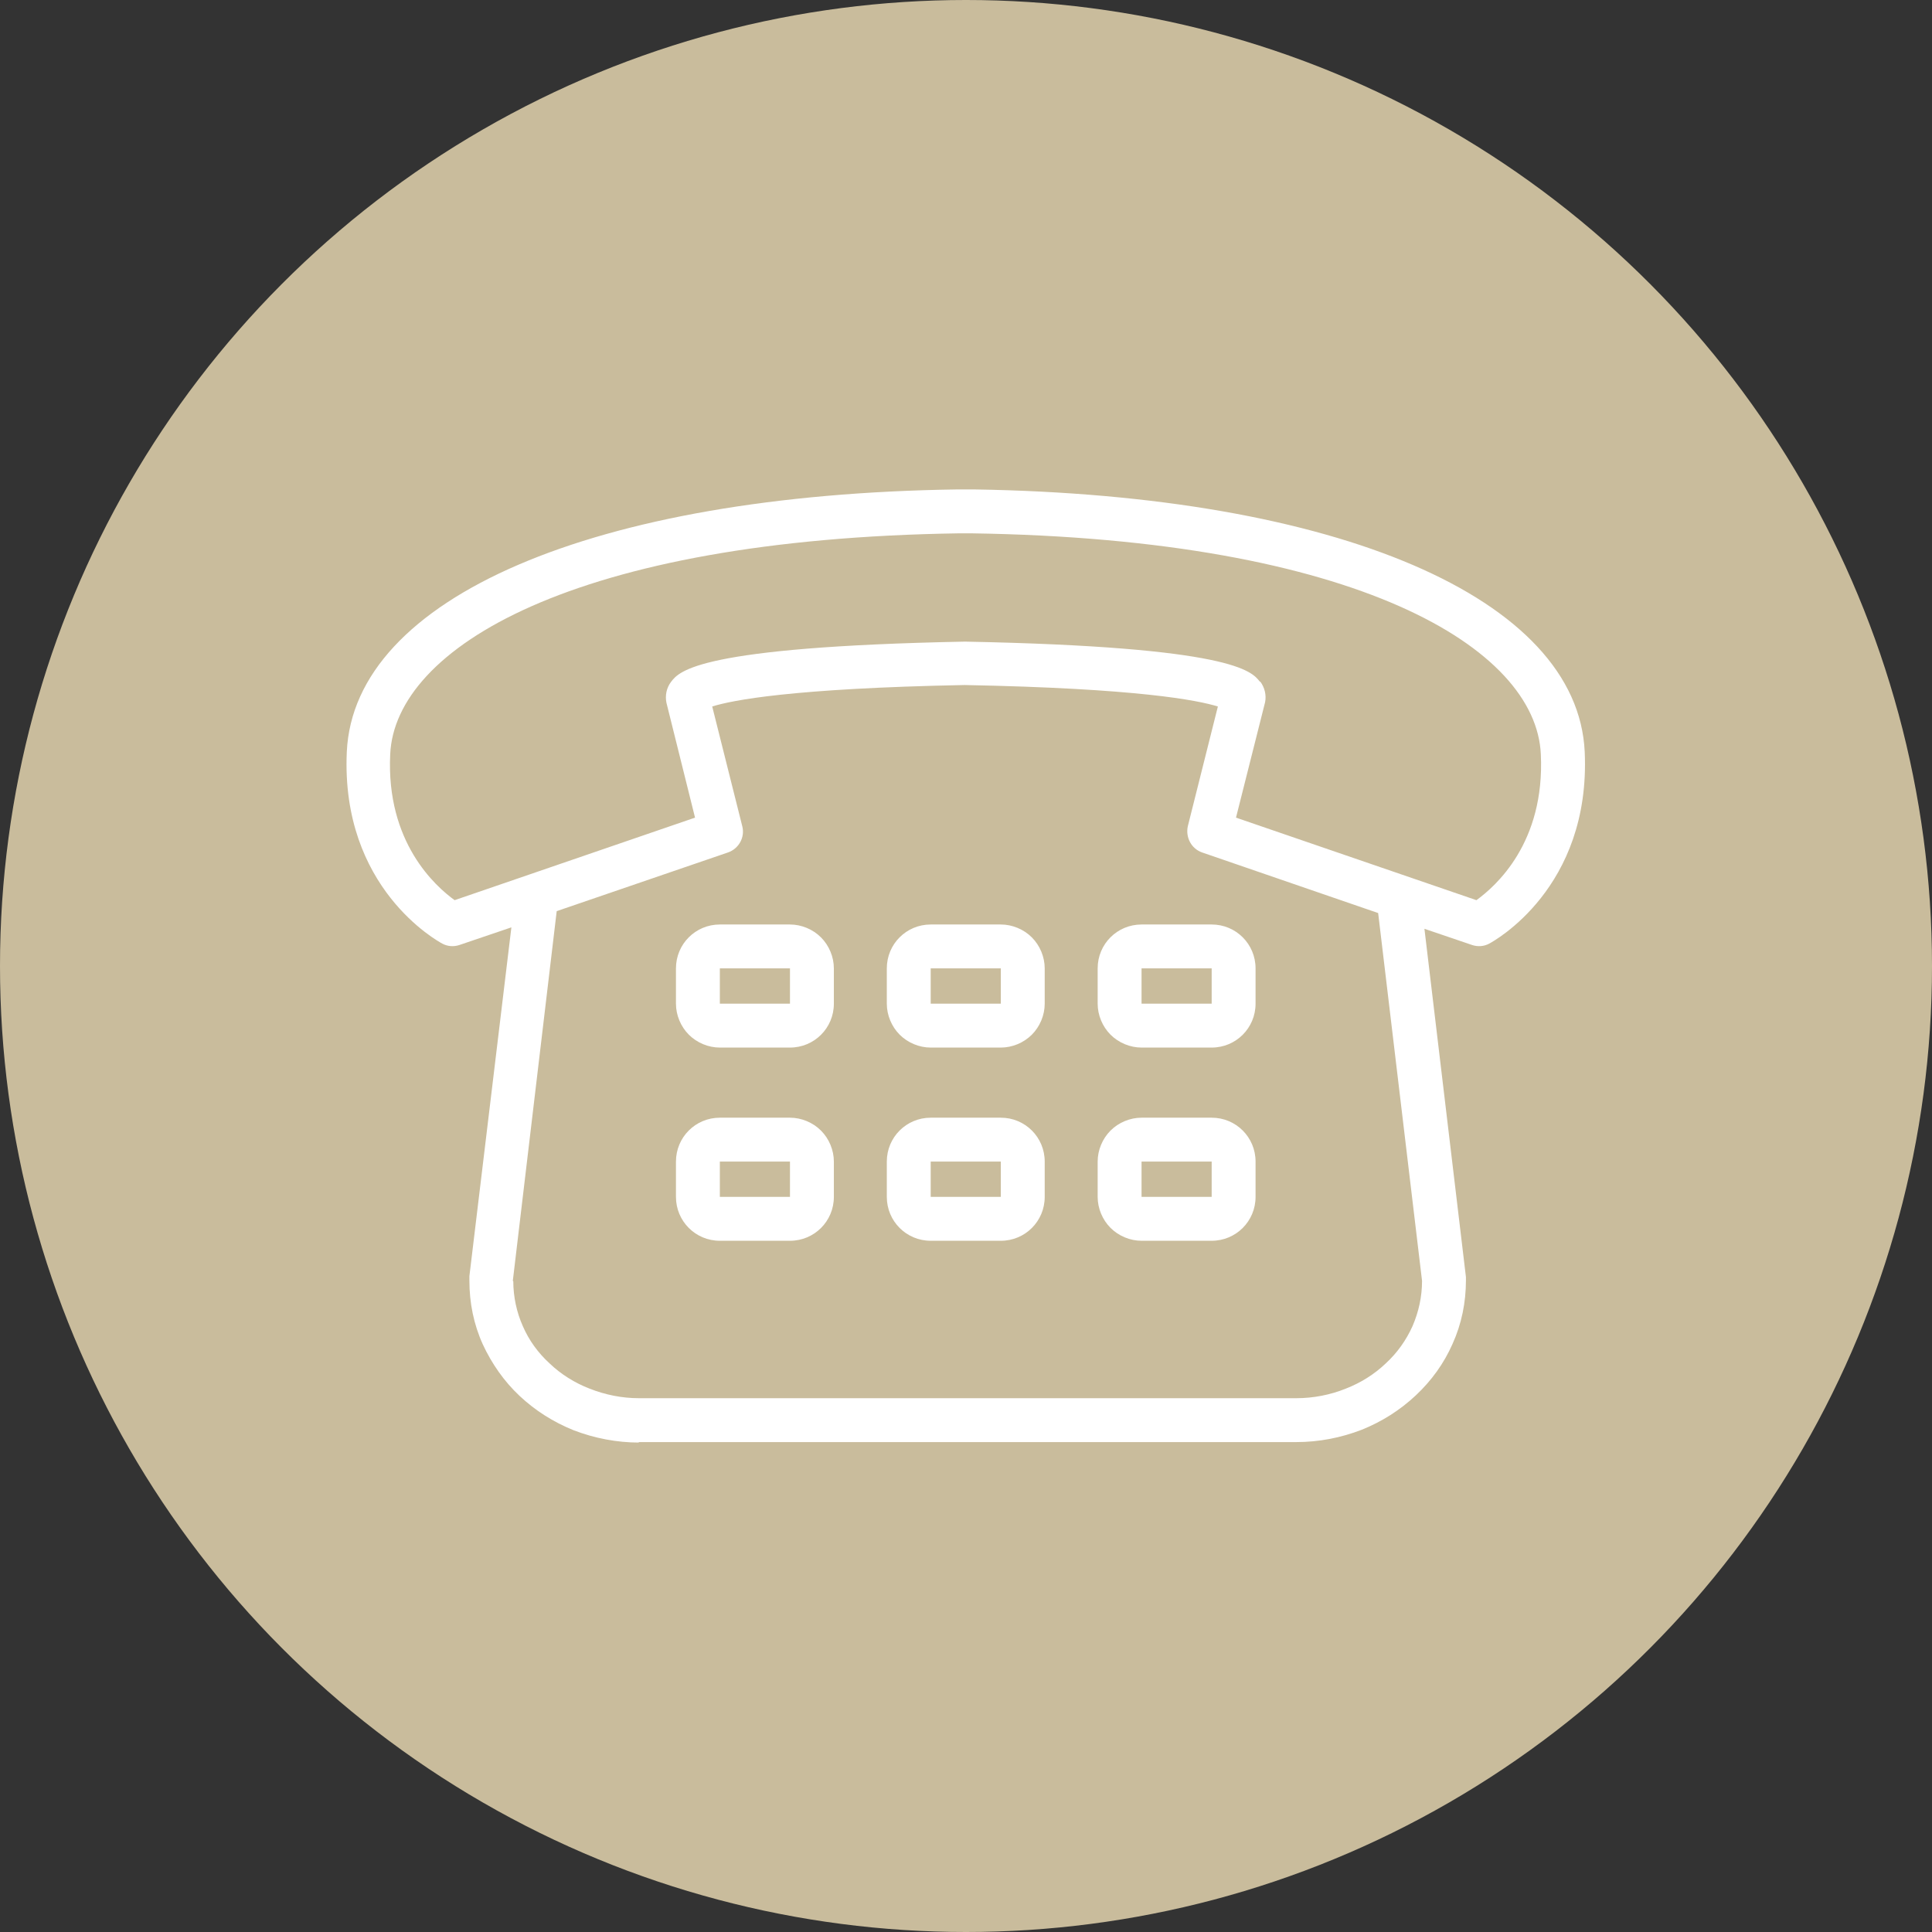<?xml version="1.0" encoding="UTF-8"?><svg id="_レイヤー_2" xmlns="http://www.w3.org/2000/svg" viewBox="0 0 40.5 40.5"><rect x="0" y="0" width="40.5" height="40.5" fill="#333333" stroke="none"/><defs><style>.cls-1{fill:#fff;}.cls-2{fill:#c9bc9c;}</style></defs><g id="_レイヤー_1-2"><circle class="cls-2" cx="20.25" cy="20.25" r="20.25"/><path class="cls-1" d="M13.4,30.24c-.47,0-.94-.09-1.38-.26-.42-.17-.8-.41-1.13-.72-.32-.3-.58-.67-.77-1.08-.19-.42-.28-.87-.28-1.33v-.1s.88-7.31.88-7.31l-1.09.37c-.12.04-.25.03-.36-.03-.09-.05-2.13-1.16-2-4.02.15-3.23,5.17-5.39,12.79-5.5.02,0,.04,0,.06,0h.13s.12,0,.12,0h0s.04,0,.06,0c7.62.12,12.64,2.28,12.79,5.5.13,2.86-1.91,3.97-2,4.02-.11.06-.24.07-.36.03l-1-.34.87,7.3v.07c0,.46-.09.91-.28,1.33-.18.41-.44.77-.77,1.08-.33.31-.71.55-1.13.72-.44.17-.9.26-1.38.26h-13.79ZM10.76,26.86c0,.32.07.65.2.94.13.3.32.56.56.78.24.23.53.41.84.53.33.13.68.2,1.03.2h13.79c.35,0,.71-.07,1.03-.2.31-.12.6-.3.84-.53.24-.22.43-.49.56-.78.13-.3.2-.62.2-.95l-.92-7.71-3.69-1.27c-.23-.08-.35-.32-.3-.55l.63-2.51c-.42-.13-1.67-.38-5.31-.45-3.62.07-4.88.32-5.29.45l.63,2.51c.06.23-.07.47-.3.55l-3.59,1.23-.92,7.75ZM26.42,14.29c.09.12.13.28.1.43l-.61,2.42,5.04,1.73c.4-.29,1.44-1.2,1.35-3.06-.1-2.22-3.83-4.51-11.94-4.63-.01,0-.03,0-.04,0h-.08s-.09,0-.09,0c-.01,0-.03,0-.04,0-8.1.12-11.83,2.41-11.93,4.63-.09,1.85.95,2.77,1.35,3.06l5.04-1.73-.6-2.41c-.03-.15,0-.31.1-.44.17-.22.57-.73,6.16-.84,5.61.11,6.01.62,6.18.84h0ZM23.93,26.01c-.24,0-.48-.1-.65-.27-.17-.17-.27-.41-.27-.65v-.74c0-.24.1-.48.27-.65.17-.17.41-.27.65-.27h1.47c.51,0,.92.41.92.92v.74c0,.51-.41.92-.92.92h-1.47ZM23.93,25.09h1.47v-.74h-1.47v.74ZM19.51,26.01c-.51,0-.92-.41-.92-.92v-.74c0-.51.41-.92.92-.92h1.47c.51,0,.92.41.92.92v.74c0,.51-.41.92-.92.92h-1.47ZM19.51,25.09h1.47v-.74h-1.47v.74ZM15.09,26.01c-.51,0-.92-.41-.92-.92v-.74c0-.51.41-.92.92-.92h1.47c.24,0,.48.1.65.27.17.17.27.41.27.65v.74c0,.51-.41.92-.92.92h-1.47ZM15.09,25.09h1.47v-.74h-1.47v.74ZM23.93,21.96c-.24,0-.48-.1-.65-.27-.17-.17-.27-.41-.27-.65v-.74c0-.51.41-.92.92-.92h1.47c.51,0,.92.41.92.92v.74c0,.51-.41.92-.92.92h-1.47ZM23.93,21.04h1.47v-.74h-1.47v.74ZM19.51,21.96c-.24,0-.48-.1-.65-.27-.17-.17-.27-.41-.27-.65v-.74c0-.51.41-.92.92-.92h1.47c.24,0,.48.1.65.27.17.17.27.41.27.65v.74c0,.24-.1.48-.27.65-.17.17-.41.27-.65.27h-1.47ZM19.51,21.04h1.47v-.74h-1.47v.74ZM15.09,21.96c-.24,0-.48-.1-.65-.27-.17-.17-.27-.41-.27-.65v-.74c0-.51.41-.92.92-.92h1.47c.24,0,.48.1.65.27s.27.41.27.65v.74c0,.51-.41.92-.92.92h-1.47ZM15.09,21.04h1.47v-.74h-1.47v.74Z"/></g></svg>